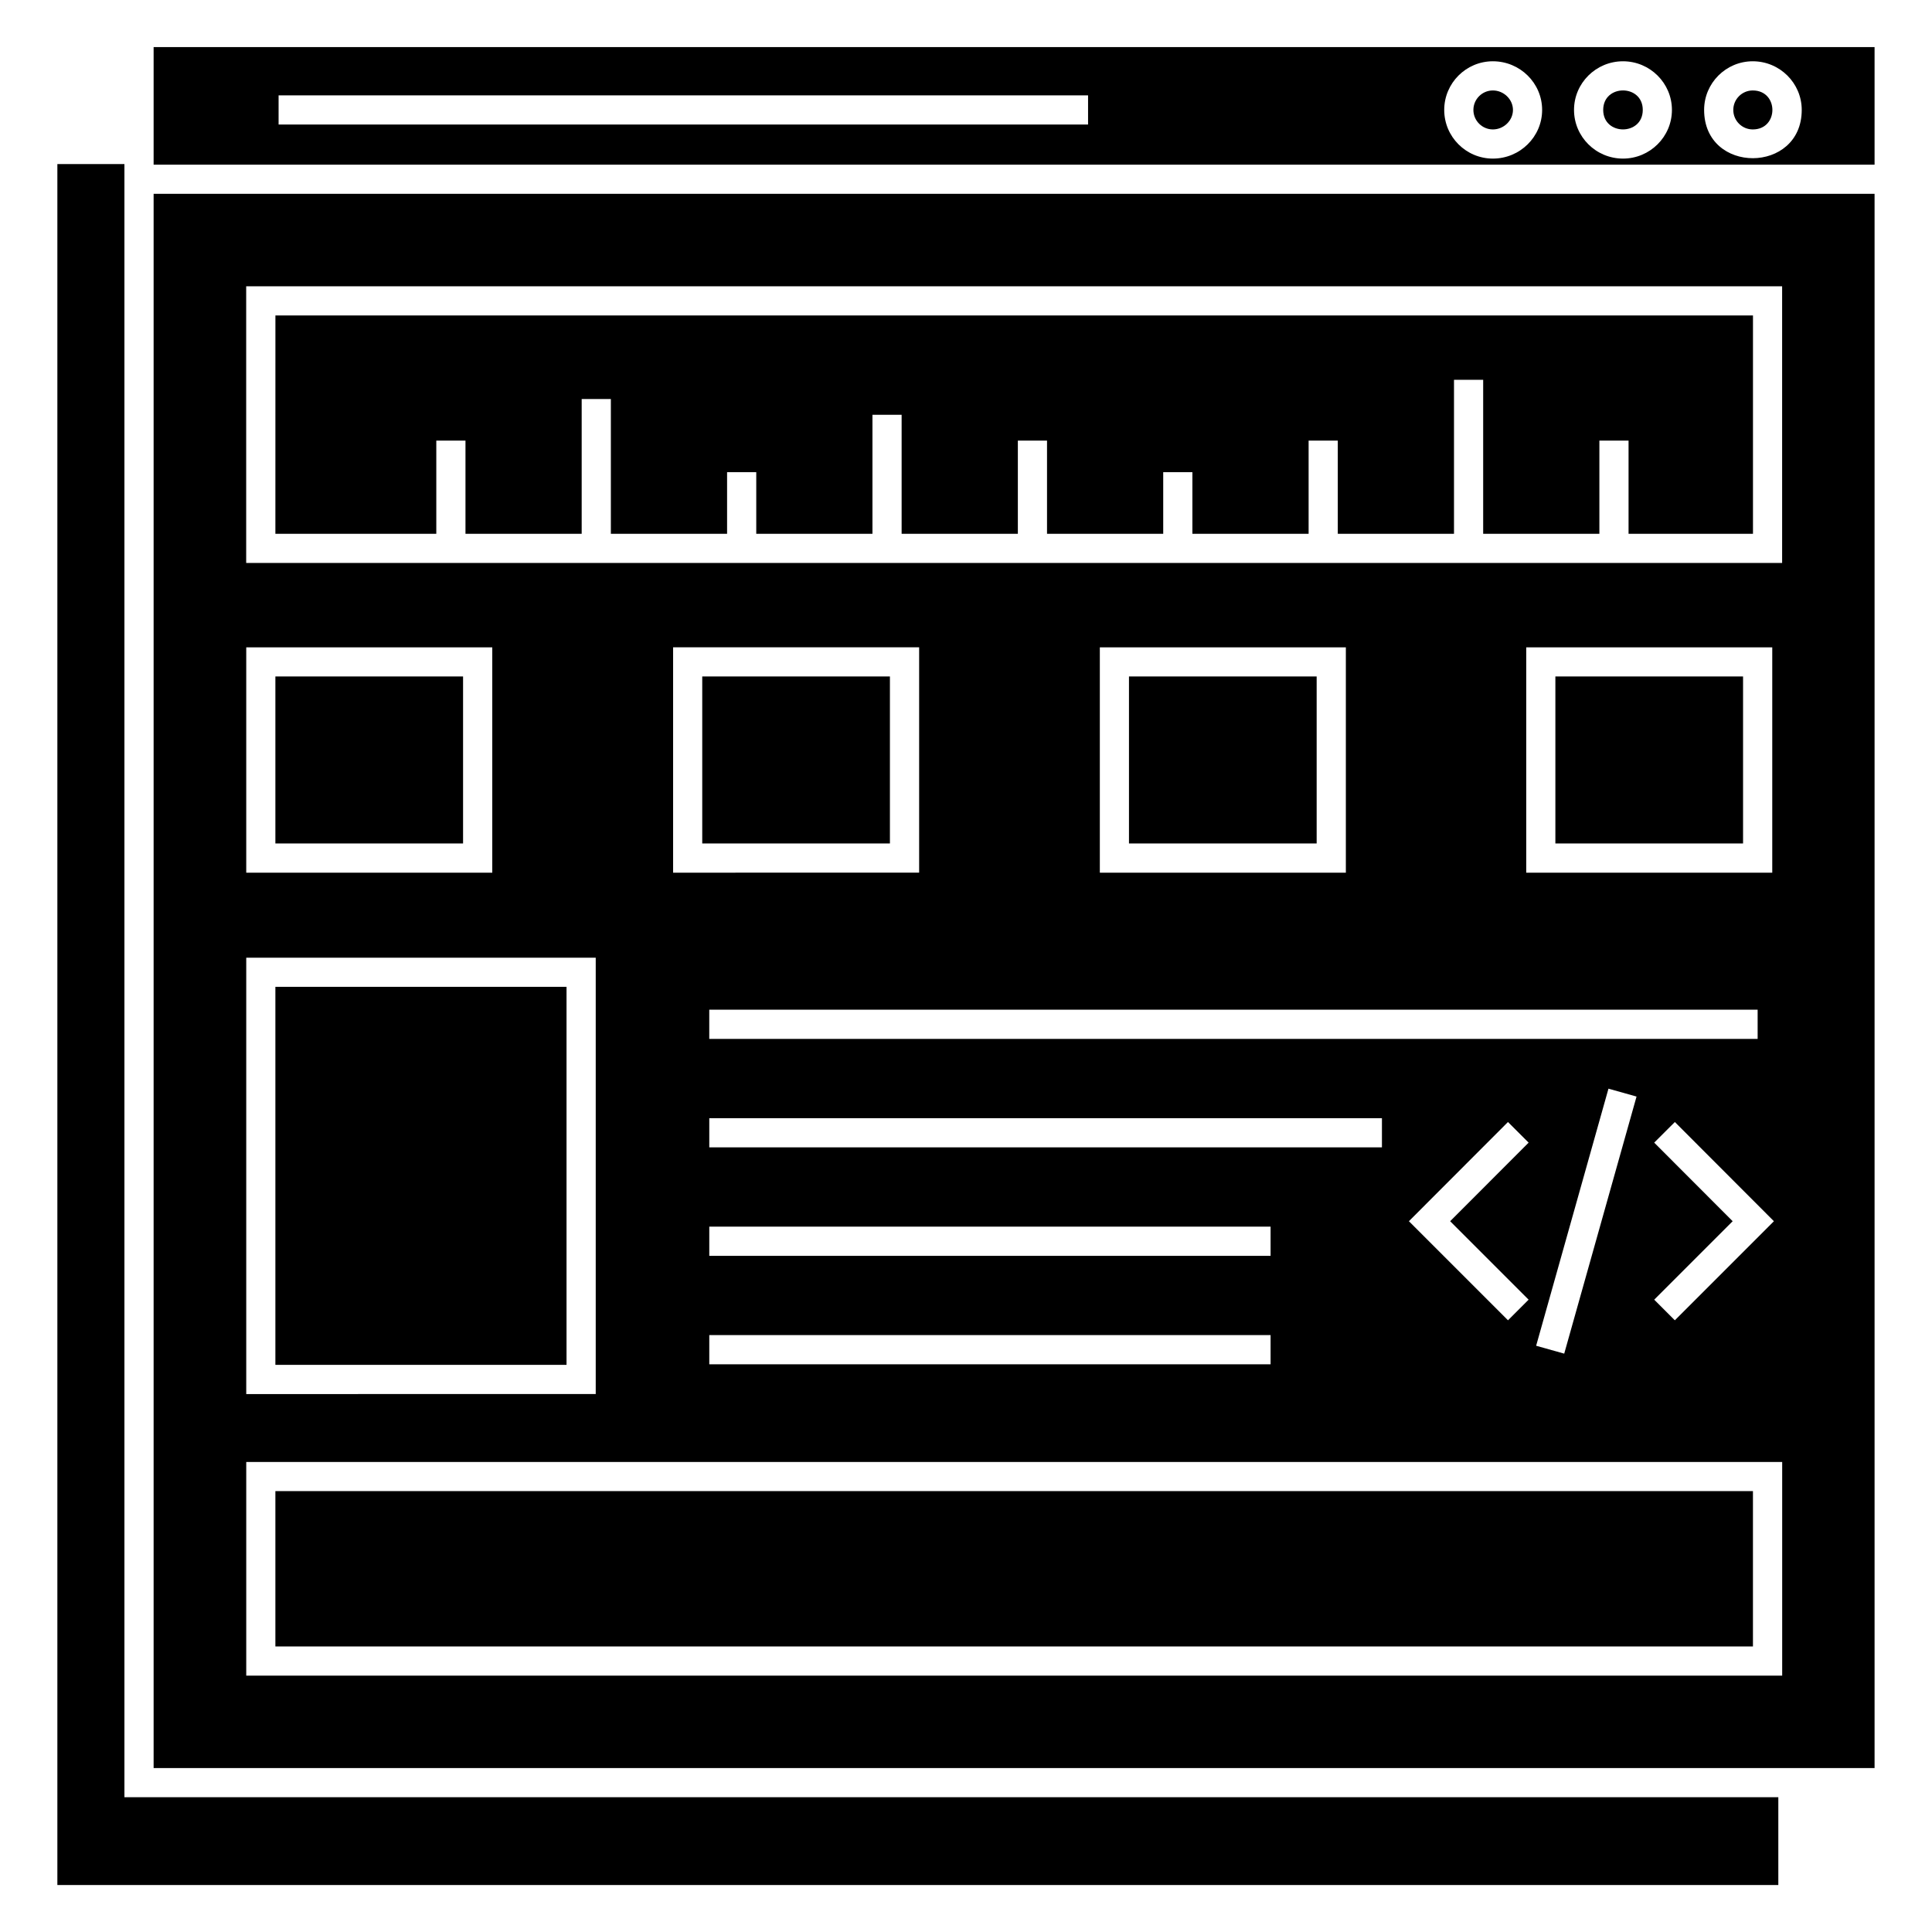 <?xml version="1.0" encoding="UTF-8"?>
<!-- Uploaded to: ICON Repo, www.svgrepo.com, Generator: ICON Repo Mixer Tools -->
<svg fill="#000000" width="800px" height="800px" version="1.1" viewBox="144 144 512 512" xmlns="http://www.w3.org/2000/svg">
 <g>
  <path d="m216.98 323.27h49.738v44.258h-49.738z"/>
  <path d="m216.98 539.16h391.57v41.168h-391.57z"/>
  <path d="m608.5 178.3c6.945 0 6.93-10.328 0-10.328-2.848 0-5.16 2.316-5.16 5.164 0 2.848 2.312 5.164 5.16 5.164z"/>
  <path d="m184.71 612.55h456.07v-417.19h-456.07zm24.531-392.68h407.04v73.324l-407.04-0.004zm373.14 226.94 5.473-5.465 26.25 26.289-26.254 26.258-5.465-5.465 20.789-20.793zm-250.42-27.496v-7.731h277.83v7.731zm245.74 15.285-19.168 68.129-7.441-2.09 19.168-68.129zm-28.605 53.828-5.465 5.465-26.258-26.258 26.254-26.289 5.473 5.465-20.797 20.824zm-217.13 9.391h148.75v7.731h-148.75zm-9.586-122.55v-59.723h65.199v59.719zm9.586 101.54v-7.731h148.75v7.731zm0-28.742v-7.731h178.26v7.731zm103.5-72.793v-59.723h65.199v59.719zm113 0v-59.723h65.199v59.719zm-339.21-59.723h65.199v59.719l-65.199 0.004zm0 82.246h92.617v115.64l-92.617 0.004zm0 133.64h407.04v56.629l-407.04-0.004z"/>
  <path d="m184.71 187.63h456.07v-31.156h-456.07v31.156zm423.79-27.391c7.156 0 12.977 5.781 12.977 12.895 0 16.98-25.867 17.129-25.867 0 0-7.113 5.781-12.895 12.891-12.895zm-34.395 0c7.152 0 12.973 5.781 12.973 12.895 0 7.109-5.82 12.895-12.973 12.895-7.152-0.004-12.973-5.785-12.973-12.898 0-7.109 5.82-12.891 12.973-12.891zm-34.477 0c7.199 0 13.051 5.781 13.051 12.895 0 7.109-5.856 12.895-13.051 12.895-7.109 0-12.895-5.781-12.895-12.895 0.004-7.113 5.785-12.895 12.895-12.895zm-321.8 9.027h214.52v7.731h-214.52z"/>
  <path d="m539.63 178.3c2.883 0 5.32-2.363 5.32-5.164 0-2.801-2.438-5.164-5.32-5.164-2.848 0-5.164 2.316-5.164 5.164 0.004 2.848 2.32 5.164 5.164 5.164z"/>
  <path d="m579.35 173.13c0 6.887-10.484 6.887-10.484 0 0-6.883 10.484-6.883 10.484 0"/>
  <path d="m216.98 405.52h77.156v100.18h-77.156z"/>
  <path d="m216.98 285.46h42.645v-24.691h7.731v24.691h30.797v-35.715h7.731v35.715h30.801v-16.332h7.731v16.332h30.793v-31.539h7.731v31.539h30.801v-24.691h7.731v24.691h30.793v-16.332h7.731v16.332h30.801v-24.691h7.731v24.691h30.797v-40.809h7.731v40.809h30.797v-24.691h7.731v24.691h32.973v-57.859h-391.57z"/>
  <path d="m443.19 323.27h49.738v44.258h-49.738z"/>
  <path d="m176.98 187.48h-17.777v456.07h456.07v-23.27h-438.3v-432.8z"/>
  <path d="m330.1 323.27h49.738v44.258h-49.738z"/>
  <path d="m556.19 323.27h49.738v44.258h-49.738z"/>
 </g>
</svg>